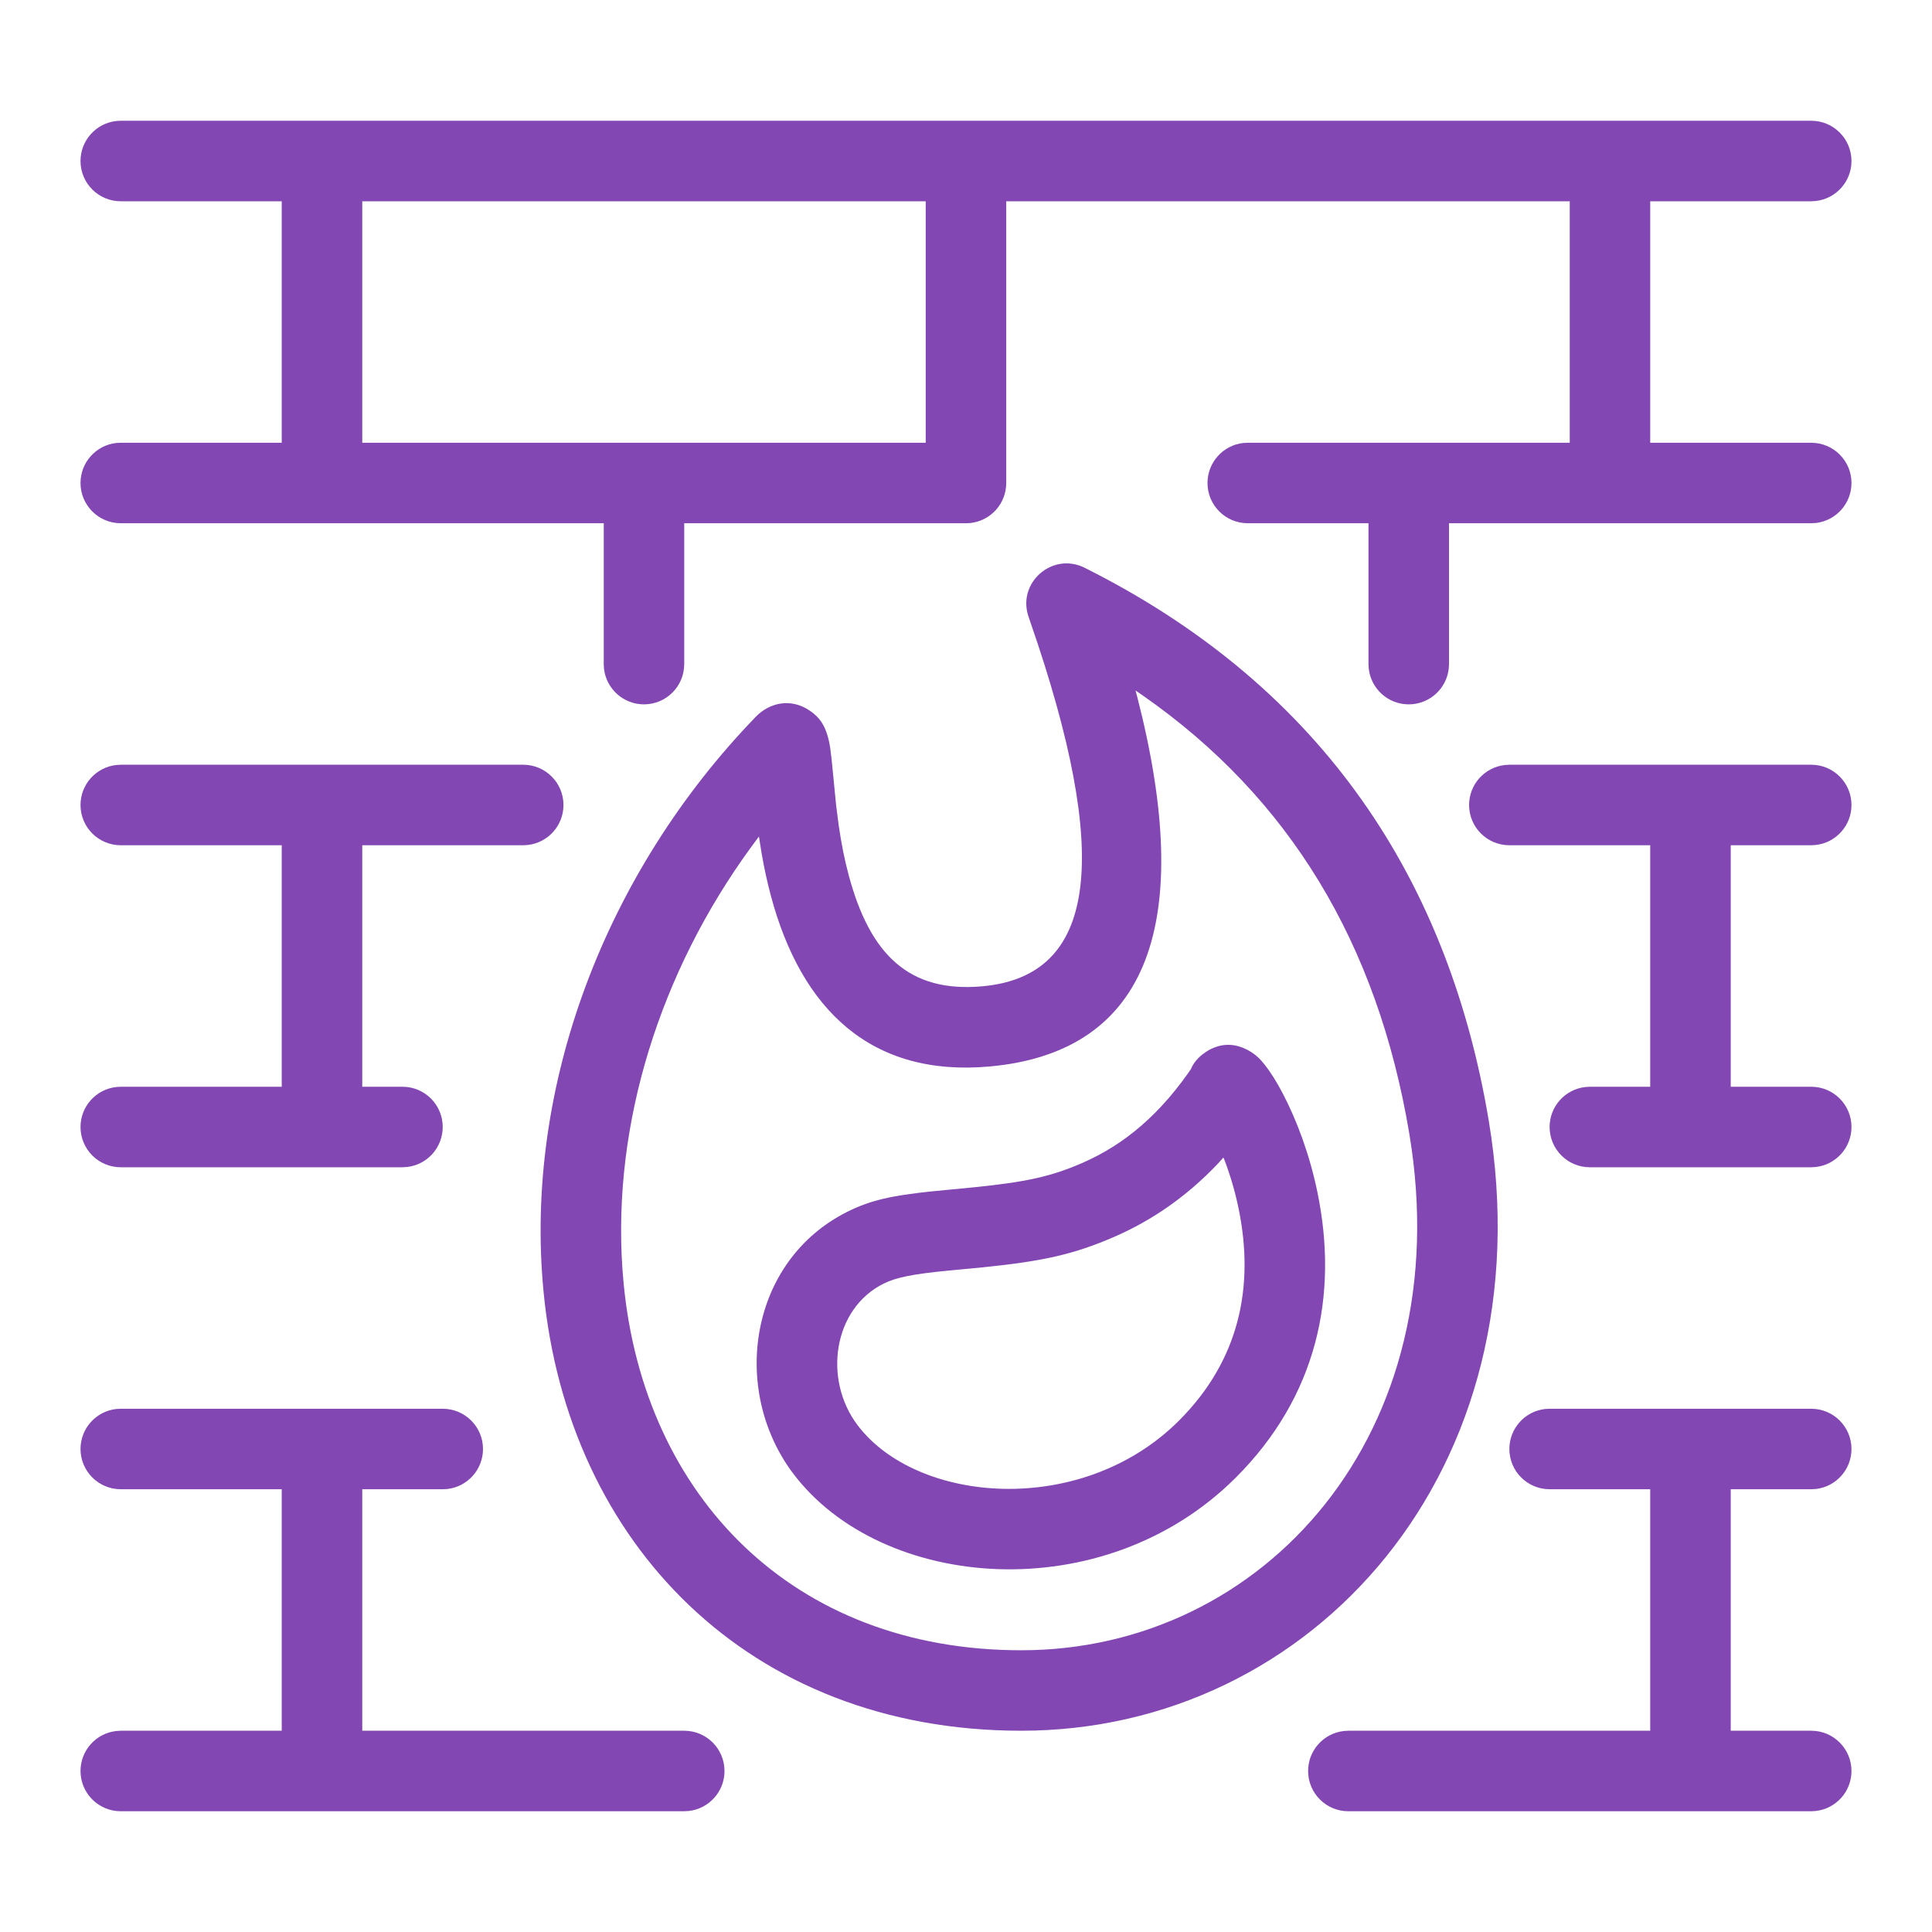<svg width="40" height="40" viewBox="0 0 40 40" fill="none" xmlns="http://www.w3.org/2000/svg">
<path fill-rule="evenodd" clip-rule="evenodd" d="M2.5 2.5L2.403 2.506C1.988 2.554 1.667 2.906 1.667 3.333C1.667 3.794 2.04 4.167 2.5 4.167H5.833V9.167H2.5L2.403 9.172C1.988 9.22 1.667 9.573 1.667 10C1.667 10.46 2.04 10.833 2.5 10.833H12.5V13.75L12.505 13.847C12.554 14.262 12.906 14.583 13.333 14.583C13.793 14.583 14.166 14.21 14.166 13.75V10.833H20C20.033 10.833 20.065 10.831 20.097 10.828C20.512 10.78 20.833 10.427 20.833 10V4.167H32.5V9.167H25.833L25.736 9.172C25.322 9.22 25 9.573 25 10C25 10.46 25.373 10.833 25.833 10.833H28.333V13.75L28.339 13.847C28.387 14.262 28.739 14.583 29.166 14.583C29.627 14.583 30 14.21 30 13.75V10.833H37.5L37.597 10.828C38.011 10.78 38.333 10.427 38.333 10C38.333 9.54 37.96 9.167 37.5 9.167H34.166V4.167H37.5L37.597 4.161C38.011 4.113 38.333 3.761 38.333 3.333C38.333 2.873 37.96 2.5 37.5 2.5H2.5ZM19.166 9.167V4.167H7.5V9.167H19.166Z" fill="#8247B3"/>
<path d="M11.666 16.667C11.666 16.206 11.293 15.833 10.833 15.833H2.5L2.403 15.839C1.988 15.887 1.667 16.239 1.667 16.667C1.667 17.127 2.04 17.5 2.5 17.5H5.833V22.5H2.5L2.403 22.506C1.988 22.554 1.667 22.906 1.667 23.333C1.667 23.794 2.04 24.167 2.5 24.167H8.333L8.43 24.161C8.845 24.113 9.166 23.761 9.166 23.333C9.166 22.873 8.793 22.5 8.333 22.5H7.5V17.5H10.833L10.93 17.494C11.345 17.446 11.666 17.094 11.666 16.667Z" fill="#8247B3"/>
<path d="M38.333 16.667C38.333 16.206 37.96 15.833 37.5 15.833H31.25L31.153 15.839C30.738 15.887 30.416 16.239 30.416 16.667C30.416 17.127 30.79 17.5 31.25 17.5H34.166V22.5H32.916L32.819 22.506C32.405 22.554 32.083 22.906 32.083 23.333C32.083 23.794 32.456 24.167 32.916 24.167H37.5L37.597 24.161C38.011 24.113 38.333 23.761 38.333 23.333C38.333 22.873 37.96 22.5 37.5 22.5H35.833V17.5H37.5L37.597 17.494C38.011 17.446 38.333 17.094 38.333 16.667Z" fill="#8247B3"/>
<path d="M10 30C10 29.54 9.627 29.167 9.166 29.167H2.5L2.403 29.172C1.988 29.22 1.667 29.573 1.667 30C1.667 30.46 2.04 30.833 2.5 30.833H5.833V35.833H2.5L2.403 35.839C1.988 35.887 1.667 36.239 1.667 36.667C1.667 37.127 2.04 37.5 2.5 37.5H14.166L14.264 37.494C14.678 37.446 15 37.094 15 36.667C15 36.206 14.627 35.833 14.166 35.833H7.5V30.833H9.166L9.264 30.828C9.678 30.78 10 30.427 10 30Z" fill="#8247B3"/>
<path d="M38.333 30C38.333 29.54 37.96 29.167 37.5 29.167H32.083L31.986 29.172C31.572 29.22 31.25 29.573 31.25 30C31.25 30.46 31.623 30.833 32.083 30.833H34.166V35.833H27.916L27.819 35.839C27.405 35.887 27.083 36.239 27.083 36.667C27.083 37.127 27.456 37.5 27.916 37.5H37.5L37.597 37.494C38.011 37.446 38.333 37.094 38.333 36.667C38.333 36.206 37.96 35.833 37.5 35.833H35.833V30.833H37.5L37.597 30.828C38.011 30.78 38.333 30.427 38.333 30Z" fill="#8247B3"/>
<path fill-rule="evenodd" clip-rule="evenodd" d="M24.884 21.839C24.798 21.909 24.734 21.986 24.688 22.067L24.652 22.139L24.723 22.038C24.043 23.058 23.282 23.699 22.4 24.081C21.753 24.362 21.233 24.473 20.171 24.581L19.272 24.668C18.45 24.755 18.015 24.852 17.544 25.088C15.505 26.108 15.122 28.774 16.416 30.5C18.242 32.935 22.845 33.334 25.589 30.589C27.262 28.916 27.72 26.827 27.274 24.675C27.119 23.926 26.86 23.216 26.559 22.641C26.432 22.399 26.303 22.193 26.187 22.047C26.088 21.922 25.996 21.831 25.855 21.752C25.606 21.612 25.302 21.566 24.977 21.772L24.884 21.839ZM25.33 23.965L25.361 24.042C25.475 24.345 25.572 24.674 25.642 25.013C25.982 26.654 25.649 28.172 24.411 29.411C22.392 31.429 18.975 31.133 17.75 29.5C17.041 28.555 17.249 27.099 18.289 26.579C18.557 26.445 18.897 26.378 19.65 26.305L20.354 26.238C21.579 26.113 22.219 25.976 23.063 25.61C23.848 25.27 24.56 24.778 25.201 24.107L25.33 23.965Z" fill="#8247B3"/>
<path fill-rule="evenodd" clip-rule="evenodd" d="M17.311 16.671L17.365 17.091C17.418 17.459 17.485 17.798 17.571 18.118C18.012 19.767 18.823 20.558 20.341 20.42C22.564 20.218 23.054 18.06 21.483 13.323L21.297 12.775C21.049 12.069 21.787 11.42 22.456 11.755C27.137 14.097 29.941 17.935 30.822 23.196C32.033 30.438 27.169 35.833 21.145 35.833C15.494 35.833 11.756 31.937 11.254 26.747C10.841 22.484 12.543 18.048 15.651 14.837C15.921 14.559 16.359 14.437 16.767 14.714C16.983 14.861 17.07 15.023 17.133 15.229C17.157 15.31 17.175 15.393 17.19 15.496L17.219 15.735L17.311 16.671ZM23.667 14.404L23.51 14.296L23.543 14.419C24.742 19.071 23.806 21.779 20.492 22.08C18.031 22.304 16.59 20.898 15.961 18.549C15.883 18.259 15.819 17.963 15.766 17.653L15.713 17.319L15.533 17.563C13.669 20.128 12.681 23.249 12.886 26.264L12.913 26.586C13.337 30.967 16.406 34.167 21.145 34.167C26.162 34.167 30.215 29.672 29.178 23.471C28.517 19.522 26.689 16.513 23.667 14.404Z" fill="#8247B3"/>
</svg>
